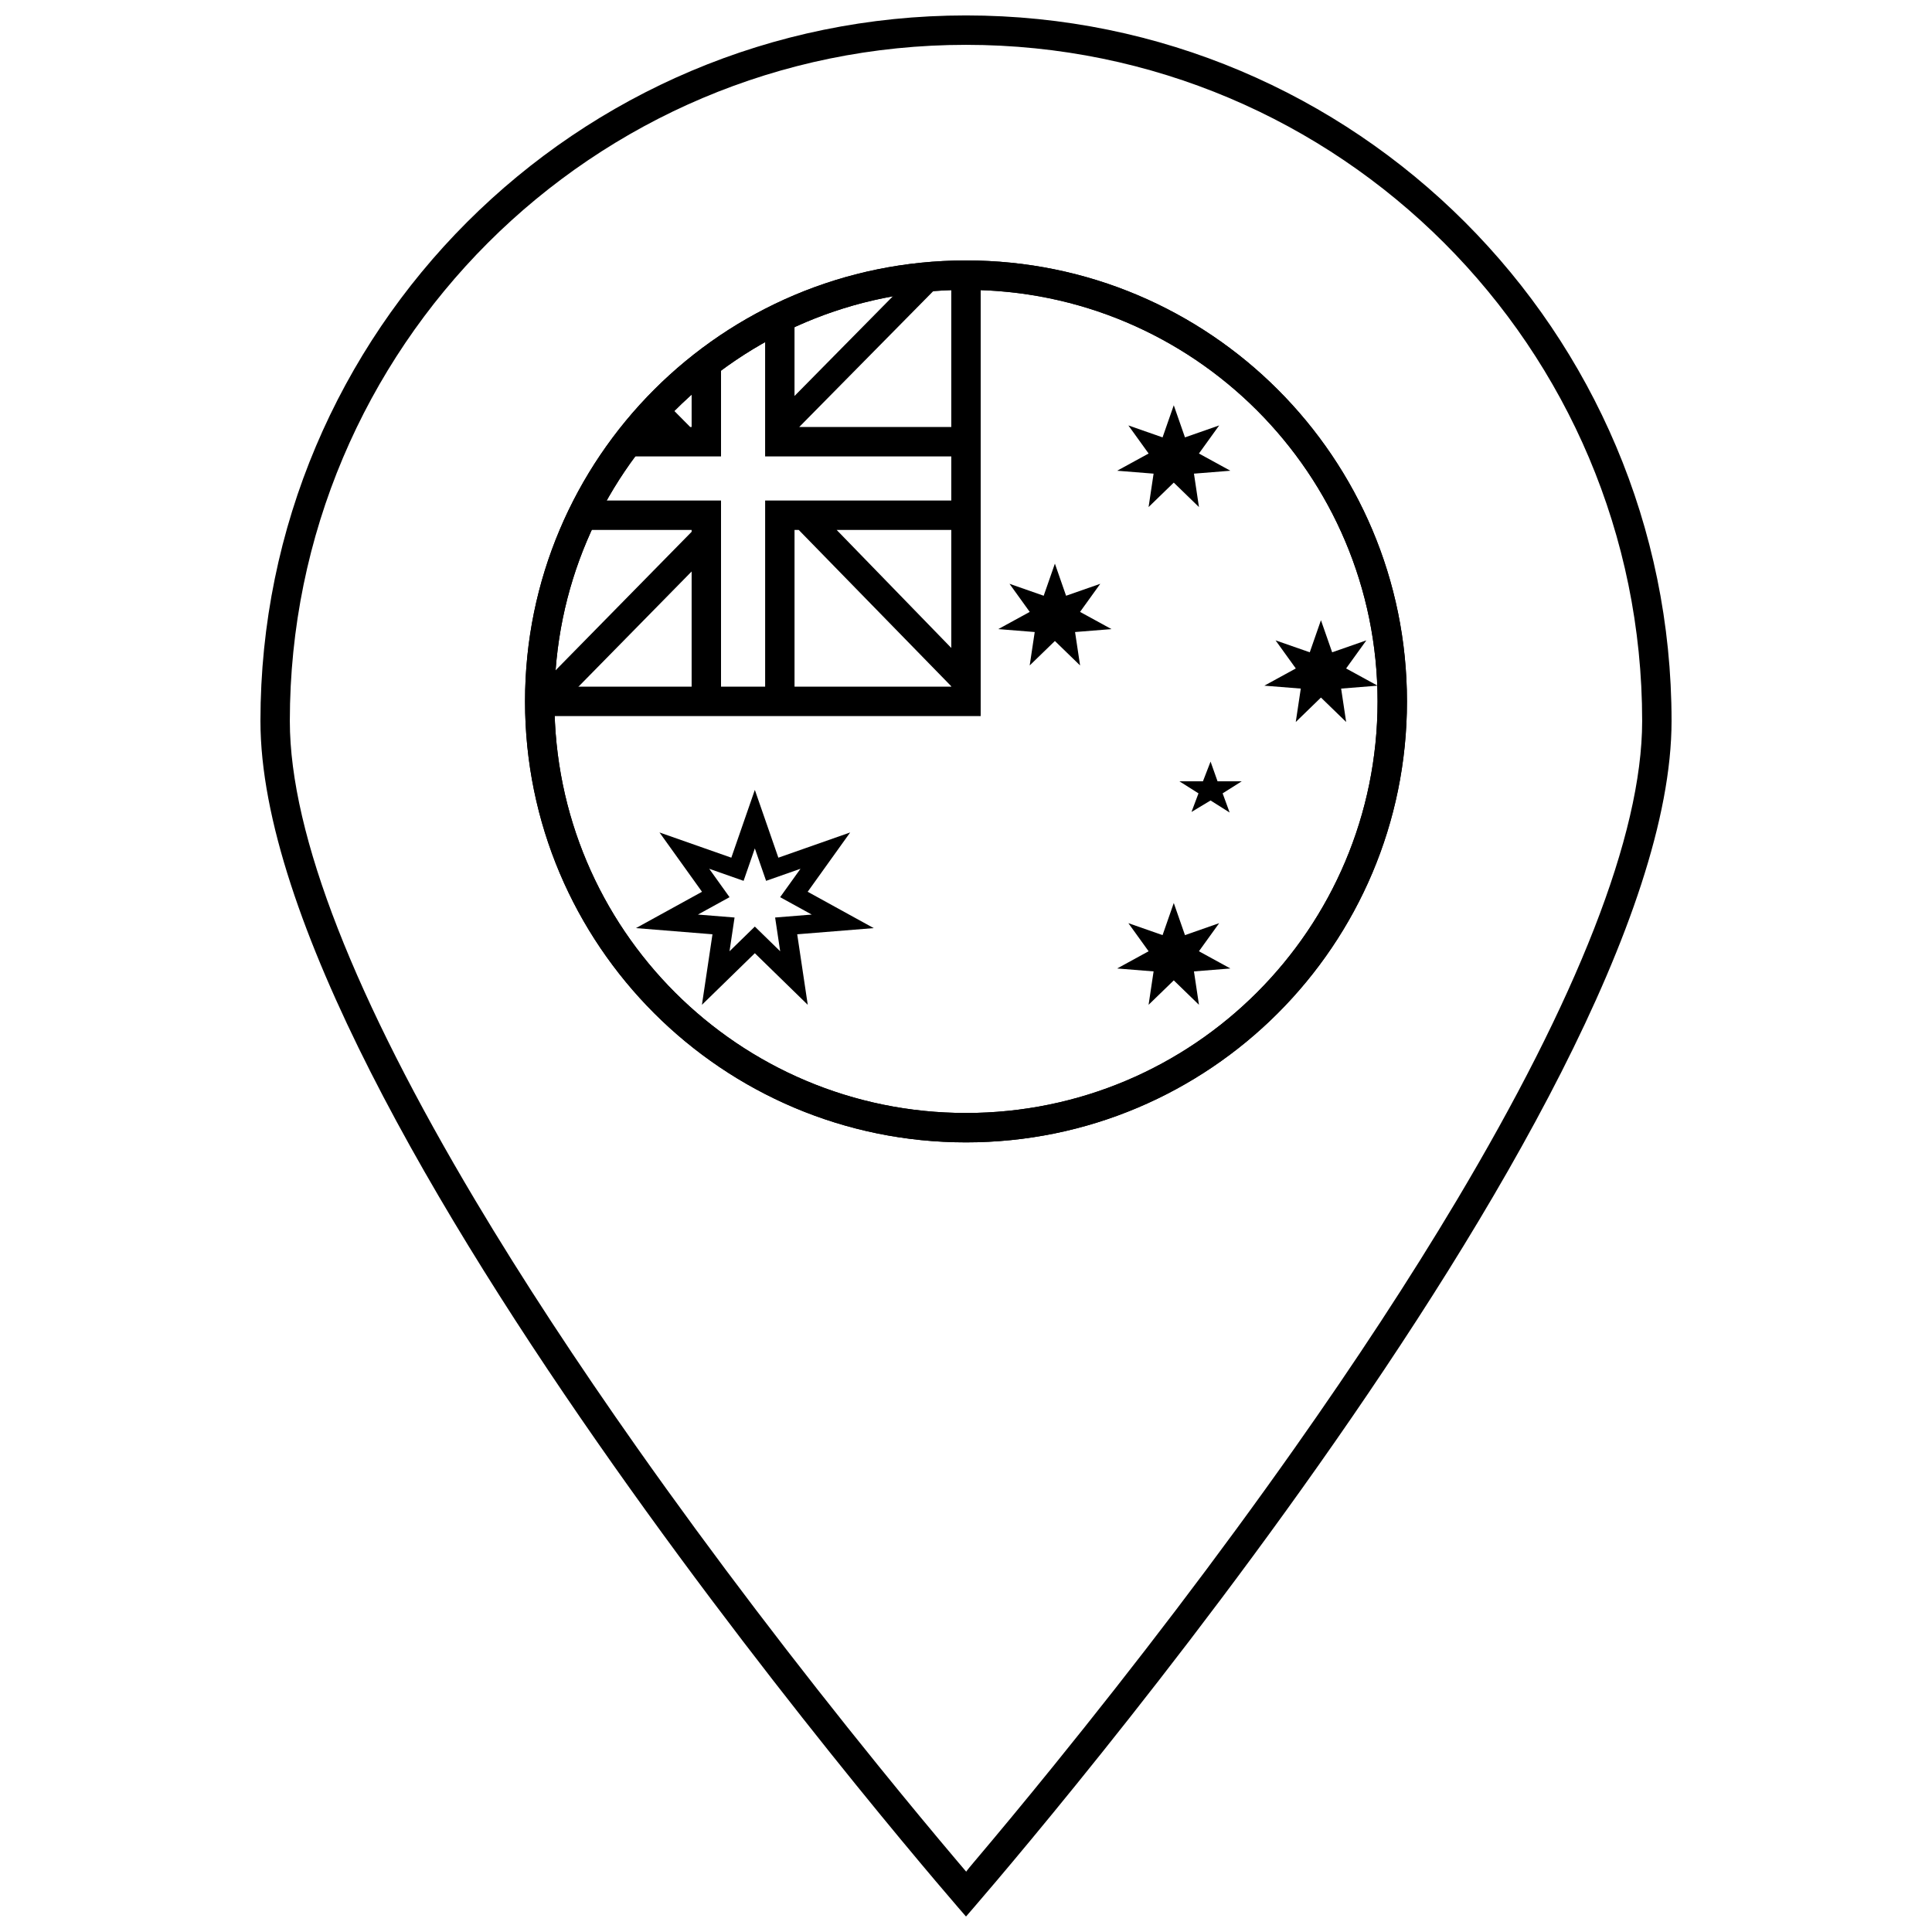<?xml version="1.0" encoding="UTF-8"?>
<!-- Uploaded to: SVG Repo, www.svgrepo.com, Generator: SVG Repo Mixer Tools -->
<svg width="800px" height="800px" version="1.1" viewBox="144 144 512 512" xmlns="http://www.w3.org/2000/svg">
 <defs>
  <clipPath id="a">
   <path d="m213 148.09h374v503.81h-374z"/>
  </clipPath>
 </defs>
 <path d="m400 446.74c64.539 0 116.86-52.32 116.86-116.86 0-64.539-52.324-116.86-116.86-116.86-64.543 0-116.86 52.32-116.86 116.86 0 64.543 52.32 116.86 116.86 116.86zm0-7.789c60.238 0 109.07-48.832 109.07-109.07 0-60.238-48.832-109.07-109.07-109.07-60.242 0-109.07 48.832-109.07 109.07 0 60.242 48.832 109.07 109.07 109.07z" fill-rule="evenodd"/>
 <path d="m400 446.74c64.539 0 116.86-52.32 116.86-116.86 0-64.539-52.324-116.86-116.86-116.86-64.543 0-116.86 52.32-116.86 116.86 0 64.543 52.32 116.86 116.86 116.86zm0-7.789c60.238 0 109.07-48.832 109.07-109.07 0-60.238-48.832-109.07-109.07-109.07-60.242 0-109.07 48.832-109.07 109.07 0 60.242 48.832 109.07 109.07 109.07z" fill-rule="evenodd"/>
 <path d="m327.29 240.05v17.109h-0.379l-8.773-8.848c-1.699 1.703-3.344 3.457-4.93 5.262l3.551 3.586h-6.582c-2.035 2.516-3.969 5.113-5.789 7.793h30.691v-30.695c-2.68 1.824-5.277 3.758-7.789 5.793zm27.266-16.461v25.348l33.562-34.023c3.277-0.332 6.594-0.531 9.941-0.586l-42.254 42.832h44.199v7.793h-53.238v-37.676c2.543-1.32 5.141-2.551 7.789-3.688zm-70.117 106.29h9.031l33.82-34.43v34.43h7.789v-53.234h-37.676c-1.32 2.543-2.551 5.141-3.684 7.789h33.57v0.5l-42.844 43.617c-0.004 0.441-0.008 0.887-0.008 1.328zm115.57-53.234v7.789h-34.289l34.289 35.305v10.141l-44.34-45.445h-1.109v45.445h-7.789v-53.234z" fill-rule="evenodd"/>
 <path d="m458.03 259.91 9.062-3.168-5.363 7.445 8.332 4.562-9.652 0.773 1.328 8.855-6.676-6.481-6.676 6.481 1.328-8.855-9.656-0.773 8.336-4.562-5.363-7.445 9.062 3.168 2.969-8.512zm36.035 48.449 2.969 8.508 9.062-3.164-5.363 7.445 8.336 4.562-9.656 0.773 1.332 8.855-6.68-6.481-6.676 6.481 1.332-8.855-9.656-0.773 8.336-4.562-5.363-7.445 9.062 3.164zm-70.508-14.992 2.965 8.512 9.062-3.168-5.363 7.449 8.336 4.559-9.656 0.777 1.332 8.855-6.676-6.481-6.68 6.481 1.332-8.855-9.656-0.777 8.336-4.559-5.363-7.449 9.062 3.168zm31.504 89.938 2.969 8.512 9.062-3.168-5.363 7.445 8.332 4.562-9.652 0.777 1.328 8.852-6.676-6.477-6.676 6.477 1.328-8.852-9.656-0.777 8.336-4.562-5.363-7.445 9.062 3.168zm9.75-37.473 1.852 5.223h6.402l-5.055 3.191 1.855 5.078-5.055-3.191-5.051 3.043 1.852-4.93-5.051-3.191h6.231z" fill-rule="evenodd"/>
 <path d="m344.04 353.33 6.234 17.965 19.031-6.684-11.262 15.719 17.504 9.629-20.277 1.637 2.793 18.691-14.023-13.676-14.02 13.676 2.793-18.691-20.277-1.637 17.504-9.629-11.266-15.719 19.035 6.684zm0 15.504 2.984 8.598 9.113-3.199-5.394 7.527 8.379 4.609-9.707 0.781 1.34 8.949-6.715-6.547-6.711 6.547 1.336-8.949-9.707-0.781 8.379-4.609-5.391-7.527 9.113 3.199z" fill-rule="evenodd"/>
 <path d="m396.1 216.91h7.793v116.86h-119.46v-7.793h111.67z" fill-rule="evenodd"/>
 <g clip-path="url(#a)">
  <path d="m400 651.9s-186.98-213.56-186.98-316.83 83.711-186.98 186.98-186.98c103.27 0 186.98 83.715 186.98 186.98s-186.98 316.83-186.98 316.83zm2.086-14.41c6.356-7.512 13.441-16.055 21.074-25.477 21.809-26.918 43.621-55.441 63.961-84.293 15.984-22.672 30.406-44.633 42.879-65.547 31.621-53.023 49.188-96.727 49.188-127.1 0-98.965-80.227-179.19-179.19-179.19-98.965 0-179.19 80.227-179.19 179.19 0 30.375 17.566 74.078 49.191 127.1 12.469 20.914 26.891 42.875 42.875 65.547 20.344 28.852 42.152 57.375 63.961 84.293 7.633 9.422 14.719 17.965 21.074 25.477 0.125 0.148 2.152 2.531 2.152 2.531s-0.199 0.094 2.023-2.531z"/>
 </g>
</svg>